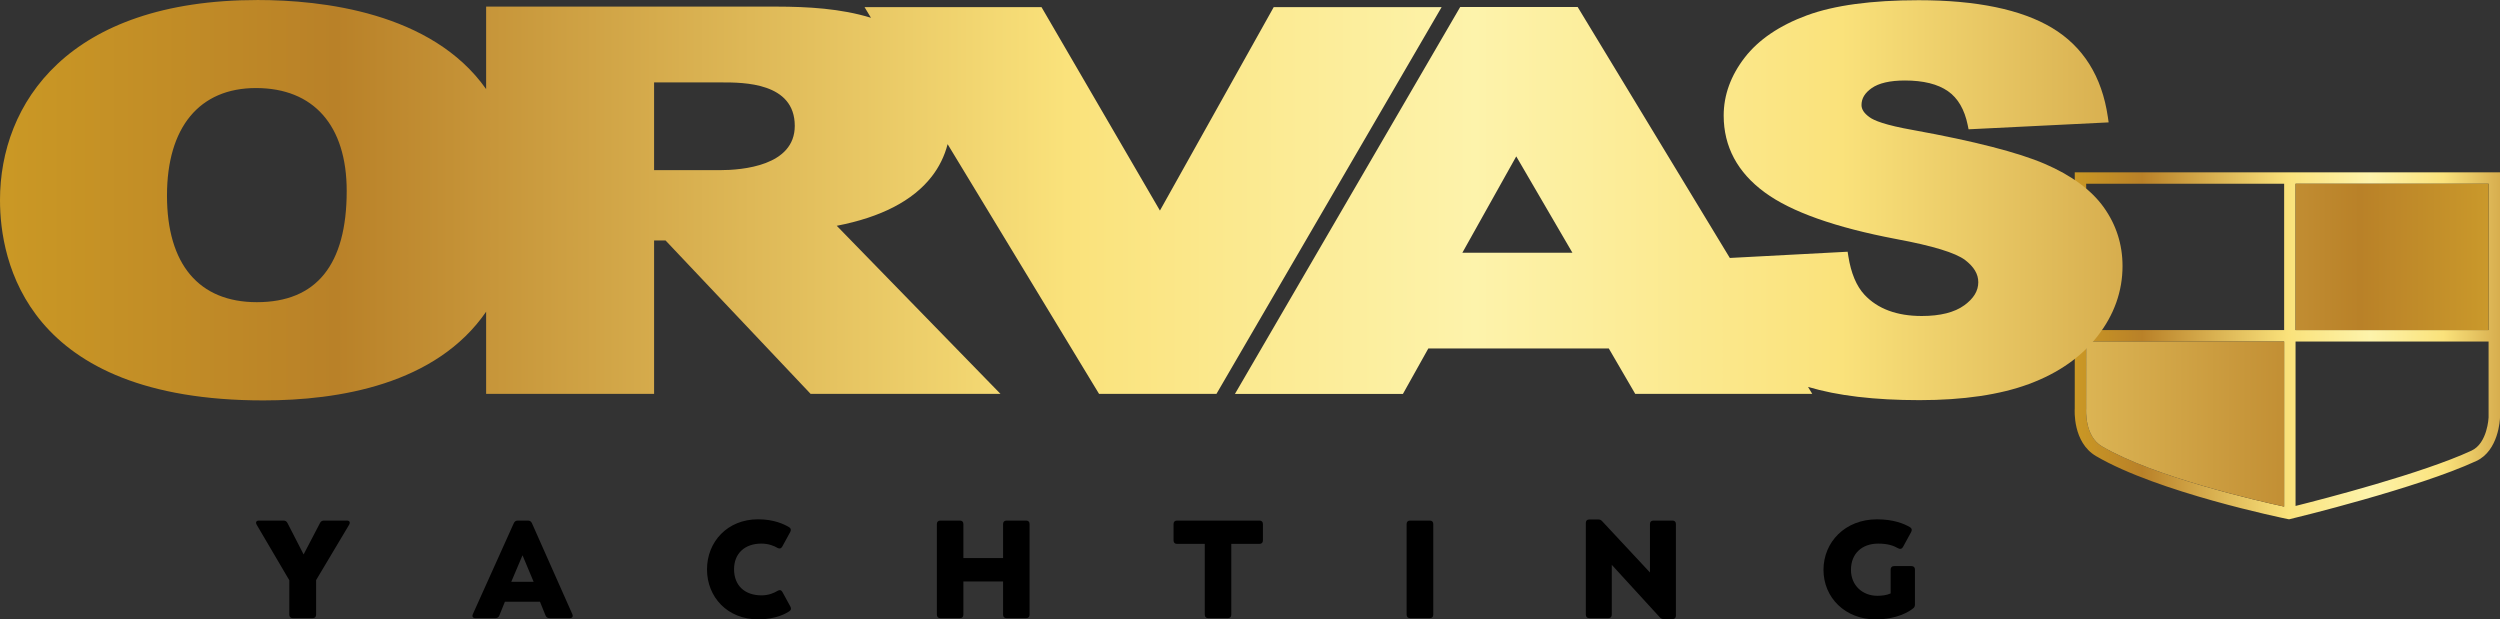 <?xml version="1.0" encoding="UTF-8"?>
<!DOCTYPE svg PUBLIC "-//W3C//DTD SVG 1.1//EN" "http://www.w3.org/Graphics/SVG/1.1/DTD/svg11.dtd">
<!-- Creator: CorelDRAW 2021 (64-Bit) -->
<svg xmlns="http://www.w3.org/2000/svg" xml:space="preserve" width="88.971mm" height="22.043mm" version="1.1" style="shape-rendering:geometricPrecision; text-rendering:geometricPrecision; image-rendering:optimizeQuality; fill-rule:evenodd; clip-rule:evenodd"
viewBox="0 0 2021.77 500.9"
 xmlns:xlink="http://www.w3.org/1999/xlink"
 xmlns:xodm="http://www.corel.com/coreldraw/odm/2003">
 <rect x="0" y="0" width="2021.77" height="500.9" fill="#333333" stroke="none"/>
 <defs>
  <style type="text/css">
   <![CDATA[
    .fil5 {fill:#FEFEFE;fill-rule:nonzero}
    .fil3 {fill:url(#id0)}
    .fil4 {fill:url(#id1)}
    .fil0 {fill:url(#id2)}
    .fil1 {fill:url(#id3)}
    .fil2 {fill:url(#id4)}
   ]]>
  </style>
  <linearGradient id="id0" gradientUnits="userSpaceOnUse" x1="-41.09" y1="198.33" x2="2057.36" y2="198.33">
   <stop offset="0" style="stop-opacity:1; stop-color:#CD9C24"/>
   <stop offset="0.149" style="stop-opacity:1; stop-color:#B98128"/>
   <stop offset="0.431" style="stop-opacity:1; stop-color:#FAE27B"/>
   <stop offset="0.588" style="stop-opacity:1; stop-color:#FDF3AB"/>
   <stop offset="0.729" style="stop-opacity:1; stop-color:#FAE27B"/>
   <stop offset="0.929" style="stop-opacity:1; stop-color:#B98128"/>
   <stop offset="0.965" style="stop-opacity:1; stop-color:#C5922A"/>
   <stop offset="1" style="stop-opacity:1; stop-color:#D2A32C"/>
  </linearGradient>
  <linearGradient id="id1" gradientUnits="userSpaceOnUse" xlink:href="#id0" x1="-41.09" y1="198.33" x2="2057.36" y2="198.33">
  </linearGradient>
  <linearGradient id="id2" gradientUnits="userSpaceOnUse" xlink:href="#id0" x1="1669.56" y1="311.23" x2="2090.07" y2="311.23">
  </linearGradient>
  <linearGradient id="id3" gradientUnits="userSpaceOnUse" xlink:href="#id0" x1="-41.09" y1="198.33" x2="2057.36" y2="198.33">
  </linearGradient>
  <linearGradient id="id4" gradientUnits="userSpaceOnUse" xlink:href="#id0" x1="-26.31" y1="198.33" x2="2055.72" y2="198.33">
  </linearGradient>
 </defs>
 <g id="Layer_x0020_1">
  <g id="_1658388080784">
   <path class="fil0" d="M1677.87 139.35l0 13.36 9.24 5.63 0 -9.76 160.1 0 0 118.36 -152.72 0c-5.2,4.67 -10.74,9.07 -16.6,13.23l-0.03 50.2c-0.08,1.11 -1.73,27.35 17.19,38.46 49.91,29.28 150.85,50.07 155.12,50.96l1.01 0.18 1.01 -0.23c4.19,-1.01 103.12,-25.03 150.38,-46.9 18.19,-8.4 19.17,-33.89 19.2,-35.11l0 -198.39 -343.9 0zm178.56 9.23l156.11 0 0 118.37 -156.11 0 0 -118.37zm0 127.6l156.11 0 0 61.42c-0.02,0.21 -0.86,20.86 -13.85,26.86 -39.75,18.4 -119.45,38.99 -142.26,44.7l0 -132.98zm-156.7 84.71c-13.94,-8.2 -12.66,-29.65 -12.64,-30.18l0.05 -54.53 160.07 0 0 133.52c-20.75,-4.51 -104.85,-23.83 -147.48,-48.81z"/>
   <polygon class="fil1" points="2012.53,266.96 2012.53,148.58 1856.43,148.58 1856.43,266.96 "/>
   <path class="fil2" d="M1847.21 276.18l-160.07 0 -0.05 54.52c-0.02,0.53 -1.31,21.99 12.64,30.18 42.62,24.98 126.72,44.3 147.48,48.82l0 -133.52z"/>
   <path class="fil3" d="M-0 161.93c0,48.67 20.76,161.88 212.99,161.88 60.87,0 139.64,-12.83 180.15,-71.73l0 66.45 135.83 0 0 -124.05 9.28 0 117.3 124.05 153.55 0 -132.42 -135.94c35.78,-6.91 61.58,-20.26 76.75,-39.74 6.07,-7.78 10.47,-16.72 12.91,-26.27l122.47 201.95 94.94 0 182.11 -312.79 -135.8 0 -2.36 4.24c0,0 -62.64,112.04 -89.66,160.31 -18.1,-31.05 -65.81,-113.03 -93.37,-160.41l-2.4 -4.11 -143.12 0 5.21 8.61c-24.52,-7.54 -51.12,-8.99 -76.75,-9.04l-234.48 0 0 66.71c-43.93,-62.33 -133.35,-72.04 -184.65,-72.04 -153.72,0 -208.49,83.65 -208.49,161.93zm528.97 -95.28l54.61 0c17.7,0 59.16,0 59.16,35.13 0,32.33 -42.41,35.82 -60.63,35.82l-53.14 0 0 -70.95zm-393.93 91.49c0,-55.24 26.24,-86.94 71.95,-86.94 46.65,0 73.39,30.32 73.39,83.19 0,59.71 -24.43,89.98 -72.66,89.98 -46.85,0 -72.68,-30.62 -72.68,-86.22z"/>
   <path class="fil4" d="M1461.35 12.38c-22.25,8.19 -39.21,19.7 -50.4,34.18 -11.28,14.6 -17,30.37 -17,46.89 0,25.11 11.18,46.01 33.21,62.14 21.29,15.69 57.11,28.39 106.48,37.75 29.15,5.4 47.82,11.09 55.49,16.91 7.21,5.48 10.72,11.35 10.72,17.97 0,7.01 -3.68,13.11 -11.27,18.65 -7.89,5.76 -19.48,8.68 -34.47,8.68 -20.1,0 -35.69,-5.8 -46.32,-17.22 -6.49,-6.97 -10.86,-17.45 -13.03,-31.13l-0.57 -3.63 -95.27 5.04 -123.06 -202.97 -94.98 0 -182.17 312.91 135.85 0 20.55 -36.77 145.92 0 21.39 36.75 143.16 0 -3.42 -5.64c23.63,7.11 53.74,10.71 90.22,10.71 35.34,0 65.11,-4.39 88.47,-13.05 23.63,-8.75 42.33,-21.82 55.56,-38.86 13.33,-17.14 20.09,-36.18 20.09,-56.57 0,-17.42 -5.12,-33.4 -15.19,-47.49 -10.01,-14 -26.09,-25.83 -47.82,-35.17 -21.32,-9.16 -56.93,-18.31 -105.82,-27.2 -23.65,-4.15 -32.47,-7.98 -35.82,-10.53 -4.33,-3.09 -6.44,-6.3 -6.44,-9.8 0,-5.29 2.66,-9.74 8.14,-13.61 5.85,-4.14 14.94,-6.23 27,-6.23 14.86,0 26.56,2.9 34.77,8.64 8.03,5.58 13.41,14.81 15.98,27.41l0.69 3.42 113.28 -5.59 -0.65 -4.44c-4.77,-32.73 -19.99,-56.97 -45.22,-72.06 -24.78,-14.8 -61.04,-22.31 -107.75,-22.31 -37.96,0 -68.34,4.11 -90.31,12.23zm-235.14 114.1c0.64,1.01 20.7,35.46 45.4,77.89l-88.98 0c18.32,-32.75 34.69,-62.02 43.58,-77.89z"/>
   <path fill="#000000" d="M280.43 420.99l-18.41 0c-1.57,0 -2.58,0.67 -3.25,2.02l-13.24 25.36 -13.02 -25.36c-0.67,-1.35 -1.68,-2.02 -3.26,-2.02l-19.75 0c-2.25,0 -3.03,1.35 -1.91,3.37l26.38 44.89 0 27.83c0,1.8 1.01,2.81 2.81,2.81l16.05 0c1.8,0 2.81,-1.01 2.81,-2.81l0 -27.95 26.71 -44.78c1.12,-2.02 0.34,-3.37 -1.91,-3.37z"/>
   <path id="_1" fill="#000000" d="M462.83 496.64l-32.64 -73.51c-0.67,-1.46 -1.68,-2.13 -3.25,-2.13l-8.19 0c-1.57,0 -2.58,0.67 -3.25,2.13l-33.09 73.51c-0.9,2.02 0,3.25 2.13,3.25l16.03 0c1.57,0 2.69,-0.67 3.25,-2.13l4.49 -11.11 28.39 0 4.49 11.11c0.56,1.46 1.68,2.13 3.25,2.13l16.25 0c2.13,0 3.03,-1.23 2.13,-3.25zm-40.27 -47.59l8.98 21.44 -18.07 0 9.09 -21.44z"/>
   <path id="_2" fill="#000000" d="M613.06 500.9c15.15,0 23.46,-5.39 25.03,-6.4 1.8,-1.23 1.91,-2.36 1.12,-3.93l-6.51 -11.9c-0.9,-1.57 -2.25,-1.8 -3.82,-0.9 -2.69,1.68 -7.18,3.7 -13.02,3.7 -13.47,0 -22.22,-7.86 -22.22,-21.1 0,-12.79 8.64,-20.76 22.11,-20.76 5.84,0 10.44,1.91 13.02,3.48 1.68,0.9 2.92,0.56 3.82,-1.01l6.51 -11.9c0.79,-1.57 0.56,-2.92 -0.9,-3.82 -4.15,-2.47 -12.34,-6.4 -25.14,-6.4 -24.8,0 -41.3,18.18 -41.3,40.51 0,22.45 16.61,40.41 41.3,40.41z"/>
   <path id="_3" fill="#000000" d="M829.83 420.99l-15.82 0c-1.8,0 -2.81,1.01 -2.81,2.8l0 27.5 -32.1 0 0 -27.5c0,-1.8 -1.01,-2.8 -2.81,-2.8l-15.82 0c-1.8,0 -2.81,1.01 -2.81,2.8l0 73.29c0,1.8 1.01,2.81 2.81,2.81l15.82 0c1.8,0 2.81,-1.01 2.81,-2.81l0 -26.82 32.1 0 0 26.82c0,1.8 1.01,2.81 2.81,2.81l15.82 0c1.8,0 2.8,-1.01 2.8,-2.81l0 -73.29c0,-1.8 -1.01,-2.8 -2.8,-2.8z"/>
   <path id="_4" fill="#000000" d="M1018.53 420.99l-66.66 0c-1.8,0 -2.81,1.01 -2.81,2.8l0 13.24c0,1.8 1.01,2.81 2.81,2.81l22.44 0 0 57.24c0,1.8 1.01,2.81 2.81,2.81l15.82 0c1.8,0 2.81,-1.01 2.81,-2.81l0 -57.24 22.78 0c1.8,0 2.8,-1.01 2.8,-2.81l0 -13.24c0,-1.8 -1.01,-2.8 -2.8,-2.8z"/>
   <path id="_5" fill="#000000" d="M1140.35 499.89l15.94 0c1.8,0 2.81,-1.01 2.81,-2.81l0 -73.29c0,-1.8 -1.01,-2.8 -2.81,-2.8l-15.94 0c-1.8,0 -2.81,1.01 -2.81,2.8l0 73.29c0,1.8 1.01,2.81 2.81,2.81z"/>
   <path id="_6" fill="#000000" d="M1352.51 420.99l-15.37 0c-1.8,0 -2.81,1.01 -2.81,2.8l0 39.17 -38.61 -41.41c-1.01,-1.12 -1.91,-1.46 -3.37,-1.46l-7.07 0c-1.8,0 -2.81,1.01 -2.81,2.81l0 74.18c0,1.8 1.01,2.81 2.81,2.81l15.37 0c1.8,0 2.81,-1.01 2.81,-2.81l0 -40.29 38.72 42.31c0.9,1.01 1.91,1.57 3.37,1.57l6.96 0c1.8,0 2.81,-1.01 2.81,-2.81l0 -74.07c0,-1.8 -1.01,-2.8 -2.81,-2.8z"/>
   <path id="_7" fill="#000000" d="M1545.82 457.8l-14.03 0c-1.8,0 -2.81,1.01 -2.81,2.81l0 19.3c-3.25,1.46 -7.07,1.91 -10.77,1.91 -11.9,0 -21.32,-8.3 -21.32,-20.99 0,-13.13 8.87,-21.21 22,-21.21 7.74,0 12.23,1.57 16.27,3.82 1.68,0.9 2.92,0.45 3.82,-1.12l6.62 -12.12c0.79,-1.57 0.56,-2.92 -0.9,-3.82 -4.94,-2.92 -13.36,-6.4 -26.82,-6.4 -25.7,0 -43.21,18.41 -43.21,40.85 0,22.44 17.51,40.07 42.2,40.07 17.28,0 27.16,-6.29 30.53,-9.09 0.79,-0.56 1.23,-1.68 1.23,-2.92l0 -28.28c0,-1.8 -1.01,-2.81 -2.8,-2.81z"/>
  </g>
 </g>
</svg>
